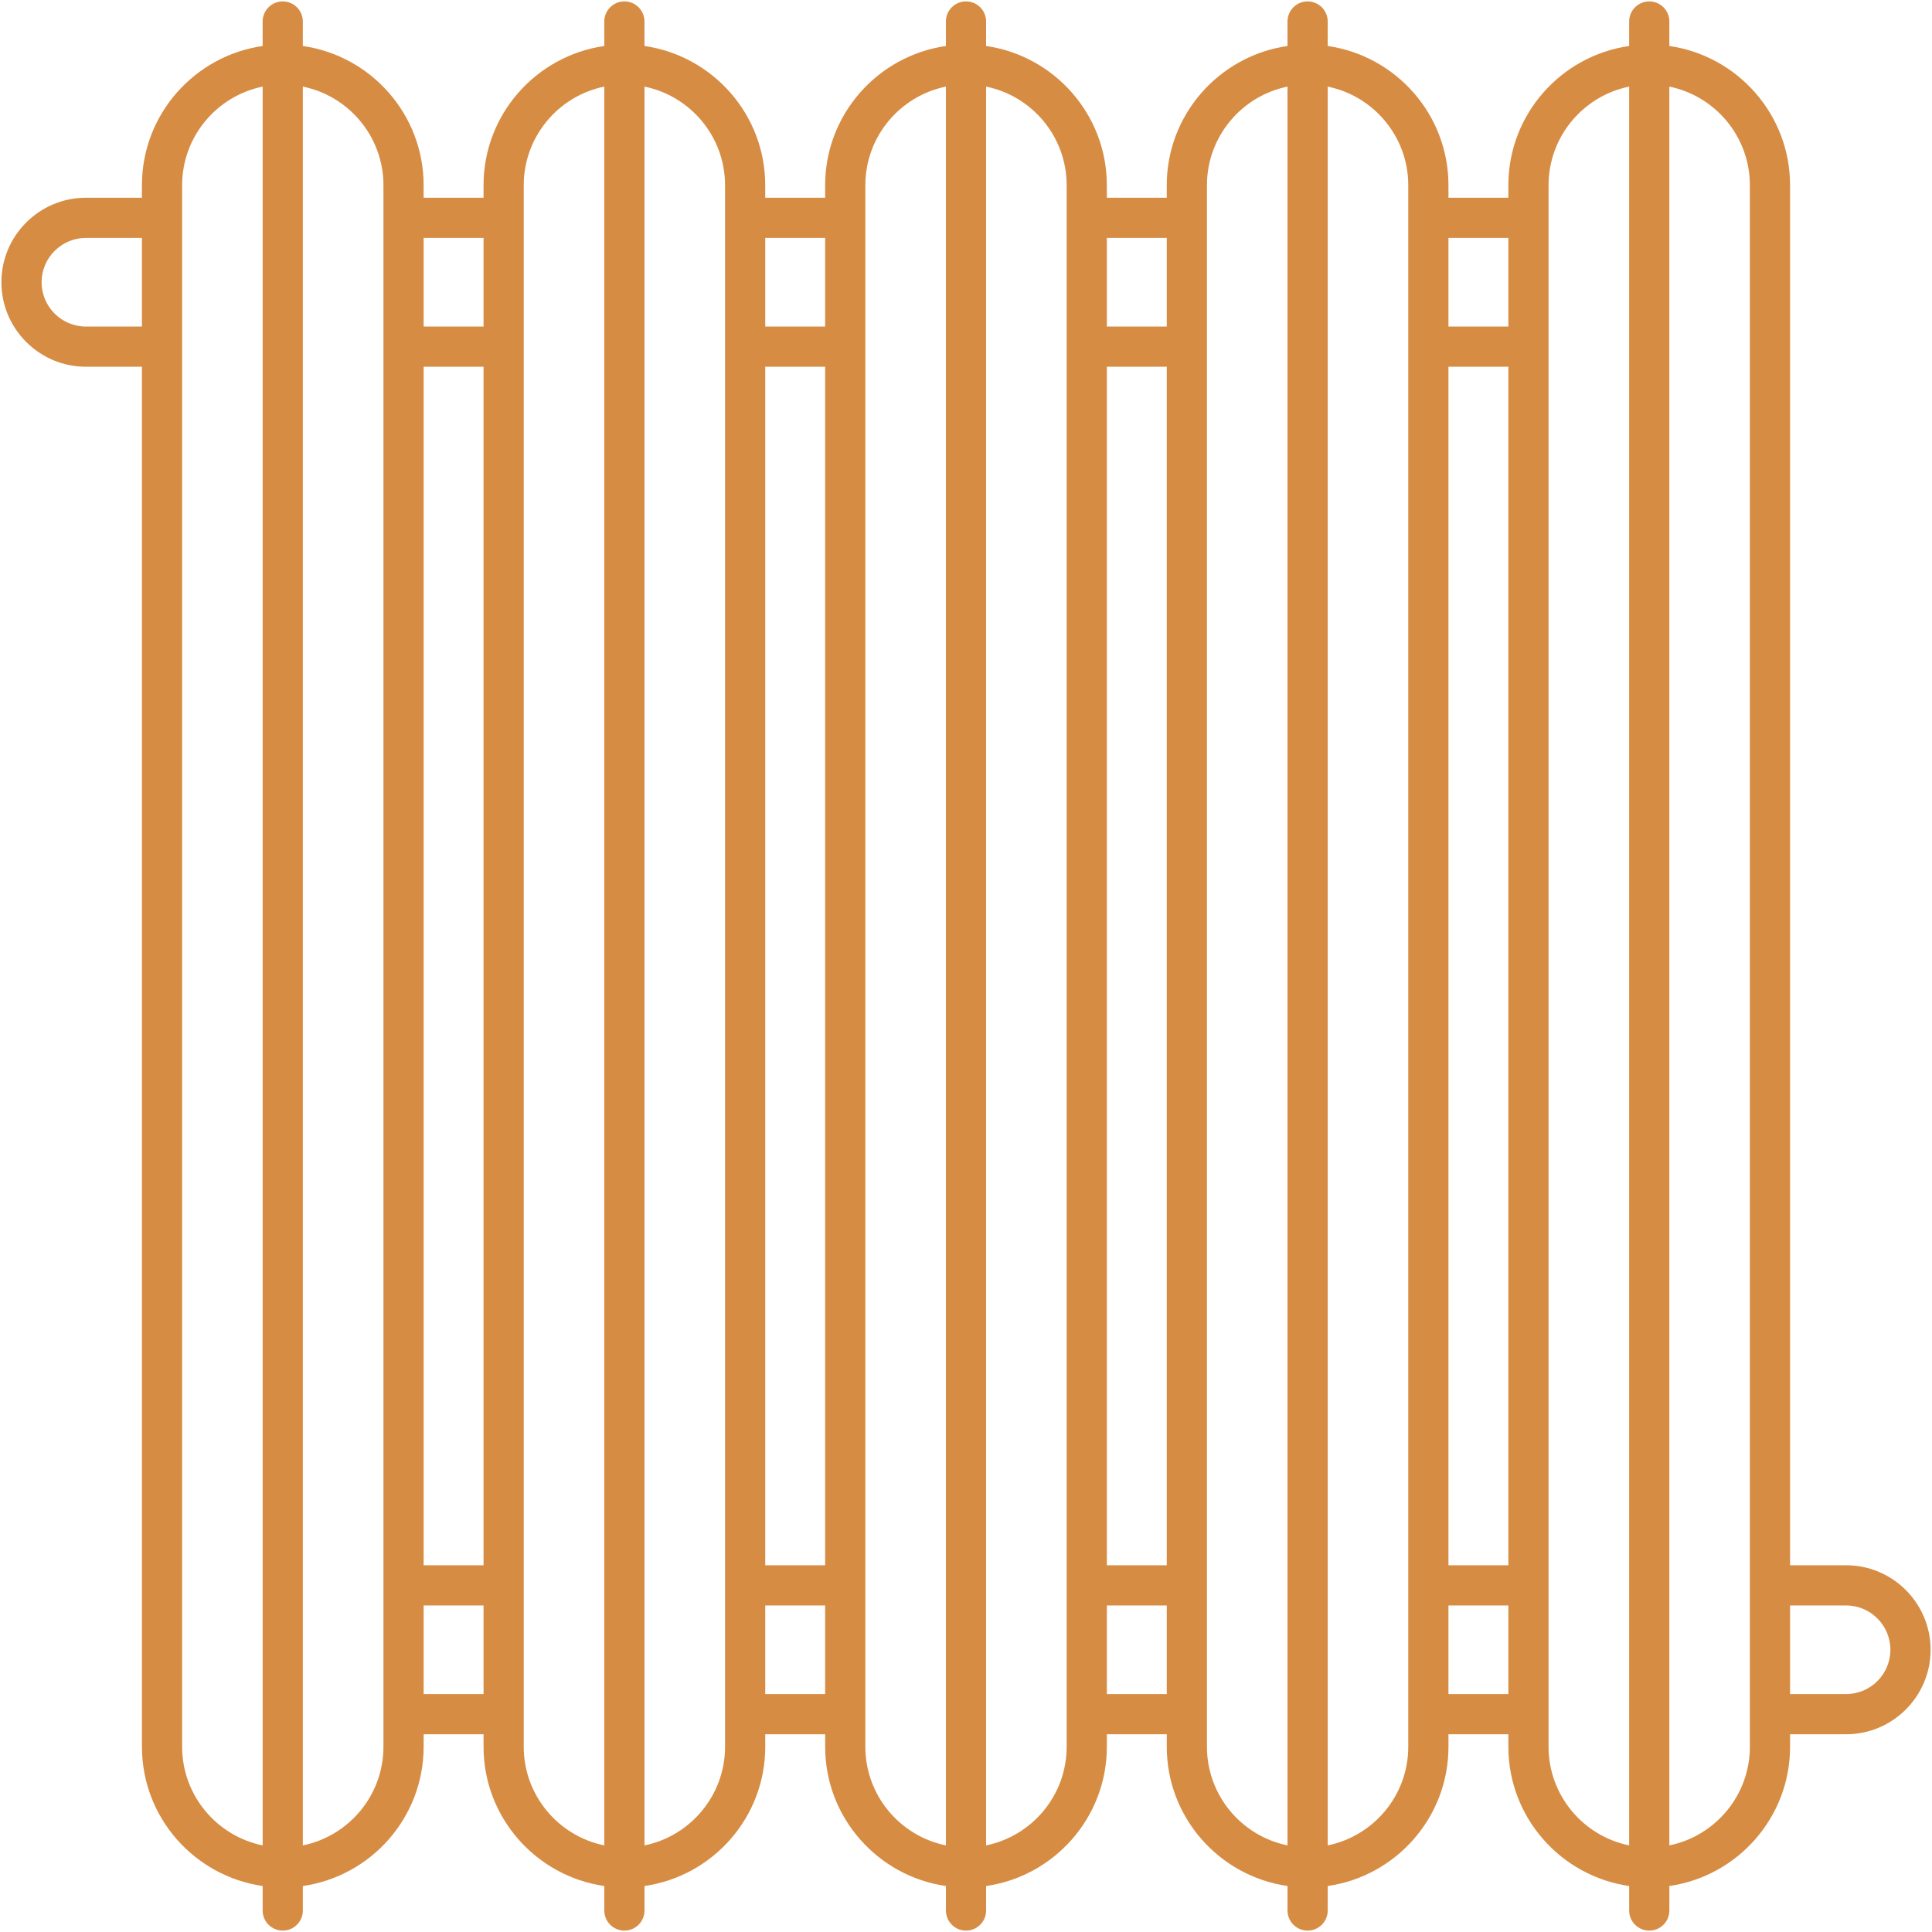<svg width="512" height="512" viewBox="0 0 512 512" fill="none" xmlns="http://www.w3.org/2000/svg">
<g clip-path="url(#clip0_16_57)">
<mask id="mask0_16_57" style="mask-type:luminance" maskUnits="userSpaceOnUse" x="0" y="0" width="512" height="512">
<path d="M512 0H0V512H512V0Z" fill="white"/>
</mask>
<g mask="url(#mask0_16_57)">
<path d="M489.233 414.81H474.385V49.088C474.385 30.325 460.45 14.792 442.395 12.189V5.698C442.395 2.754 440.013 0.372 437.069 0.372C434.125 0.372 431.743 2.754 431.743 5.698V12.185C413.678 14.78 399.732 30.317 399.732 49.088V52.401H383.854V49.088C383.854 30.321 369.914 14.786 351.854 12.187V5.698C351.854 2.754 349.472 0.372 346.528 0.372C343.584 0.372 341.202 2.754 341.202 5.698V12.187C323.142 14.785 309.202 30.321 309.202 49.088V52.401H293.324V49.088C293.324 30.321 279.384 14.786 261.324 12.187V5.698C261.324 2.754 258.942 0.372 255.998 0.372C253.054 0.372 250.672 2.754 250.672 5.698V12.187C232.612 14.785 218.672 30.321 218.672 49.088V52.401H202.794V49.088C202.794 30.321 188.854 14.786 170.794 12.187V5.698C170.794 2.754 168.412 0.372 165.468 0.372C162.524 0.372 160.142 2.754 160.142 5.698V12.187C142.082 14.785 128.142 30.321 128.142 49.088V52.401H112.264V49.088C112.264 30.317 98.319 14.78 80.253 12.185V5.698C80.253 2.754 77.871 0.372 74.927 0.372C71.983 0.372 69.601 2.754 69.601 5.698V12.189C51.547 14.793 37.611 30.325 37.611 49.088V52.401H22.767C10.42 52.401 0.373 62.449 0.373 74.795C0.373 87.141 10.42 97.19 22.767 97.19H37.615V462.912C37.615 481.675 51.55 497.208 69.605 499.811V506.302C69.605 509.246 71.987 511.628 74.931 511.628C77.875 511.628 80.257 509.246 80.257 506.302V499.815C98.322 497.22 112.268 481.683 112.268 462.912V459.599H128.146V462.912C128.146 481.679 142.086 497.214 160.146 499.813V506.302C160.146 509.246 162.528 511.628 165.472 511.628C168.416 511.628 170.798 509.246 170.798 506.302V499.813C188.858 497.215 202.798 481.679 202.798 462.912V459.599H218.676V462.912C218.676 481.679 232.616 497.214 250.676 499.813V506.302C250.676 509.246 253.058 511.628 256.002 511.628C258.946 511.628 261.328 509.246 261.328 506.302V499.813C279.388 497.215 293.328 481.679 293.328 462.912V459.599H309.206V462.912C309.206 481.679 323.146 497.214 341.206 499.813V506.302C341.206 509.246 343.588 511.628 346.532 511.628C349.476 511.628 351.858 509.246 351.858 506.302V499.813C369.918 497.215 383.858 481.679 383.858 462.912V459.599H399.736V462.912C399.736 481.683 413.681 497.22 431.747 499.815V506.302C431.747 509.246 434.129 511.628 437.073 511.628C440.017 511.628 442.399 509.246 442.399 506.302V499.811C460.453 497.207 474.389 481.675 474.389 462.912V459.599H489.237C501.584 459.599 511.631 449.551 511.631 437.205C511.631 424.859 501.58 414.81 489.233 414.81ZM22.767 86.539C16.292 86.539 11.024 81.271 11.024 74.796C11.024 68.321 16.292 63.053 22.767 63.053H37.615V86.54L22.767 86.539ZM69.605 489.047C57.445 486.568 48.266 475.793 48.266 462.912V49.088C48.266 36.207 57.445 25.432 69.605 22.953V489.047ZM128.145 414.81H112.267V97.19H128.145V414.81ZM128.145 63.052V86.539H112.267V63.052H128.145ZM101.616 462.912C101.616 475.799 92.426 486.578 80.257 489.05V22.95C92.426 25.422 101.616 36.2 101.616 49.088V462.912ZM112.267 448.948V425.461H128.145V448.948H112.267ZM160.145 489.048C147.98 486.572 138.796 475.796 138.796 462.912V49.088C138.796 36.204 147.981 25.427 160.145 22.952V489.048ZM218.674 63.052V86.539H202.796V63.052H218.674ZM218.674 97.19V414.81H202.796V97.19H218.674ZM192.145 462.912C192.145 475.796 182.96 486.573 170.796 489.048V22.952C182.961 25.428 192.145 36.204 192.145 49.088V462.912ZM202.796 448.948V425.461H218.674V448.948H202.796ZM250.674 489.048C238.509 486.572 229.325 475.796 229.325 462.912V49.088C229.325 36.204 238.51 25.427 250.674 22.952V489.048ZM293.326 97.19H309.204V414.81H293.326V97.19ZM309.204 63.052V86.539H293.326V63.052H309.204ZM282.675 462.912C282.675 475.796 273.49 486.573 261.326 489.048V22.952C273.491 25.428 282.675 36.204 282.675 49.088V462.912ZM293.326 448.948V425.461H309.204V448.948H293.326ZM341.204 489.048C329.039 486.572 319.855 475.796 319.855 462.912V49.088C319.855 36.204 329.04 25.427 341.204 22.952V489.048ZM399.733 63.052V86.539H383.855V63.052H399.733ZM399.733 97.19V414.81H383.855V97.19H399.733ZM373.204 462.912C373.204 475.796 364.019 486.573 351.855 489.048V22.952C364.02 25.428 373.204 36.204 373.204 49.088V462.912ZM383.855 448.948V425.461H399.733V448.948H383.855ZM431.744 489.05C419.575 486.578 410.385 475.8 410.385 462.912V49.088C410.385 36.201 419.575 25.422 431.744 22.95V489.05ZM463.734 462.912C463.734 475.793 454.555 486.568 442.395 489.047V22.953C454.555 25.432 463.734 36.207 463.734 49.088V462.912ZM489.233 448.948H474.385V425.461H489.233C495.708 425.461 500.976 430.729 500.976 437.204C500.976 443.68 495.708 448.948 489.233 448.948Z" fill="#D78C43"/>
</g>
</g>
<defs>
<clipPath id="clip0_16_57">
<rect width="512" height="512" fill="white"/>
</clipPath>
</defs>
</svg>

